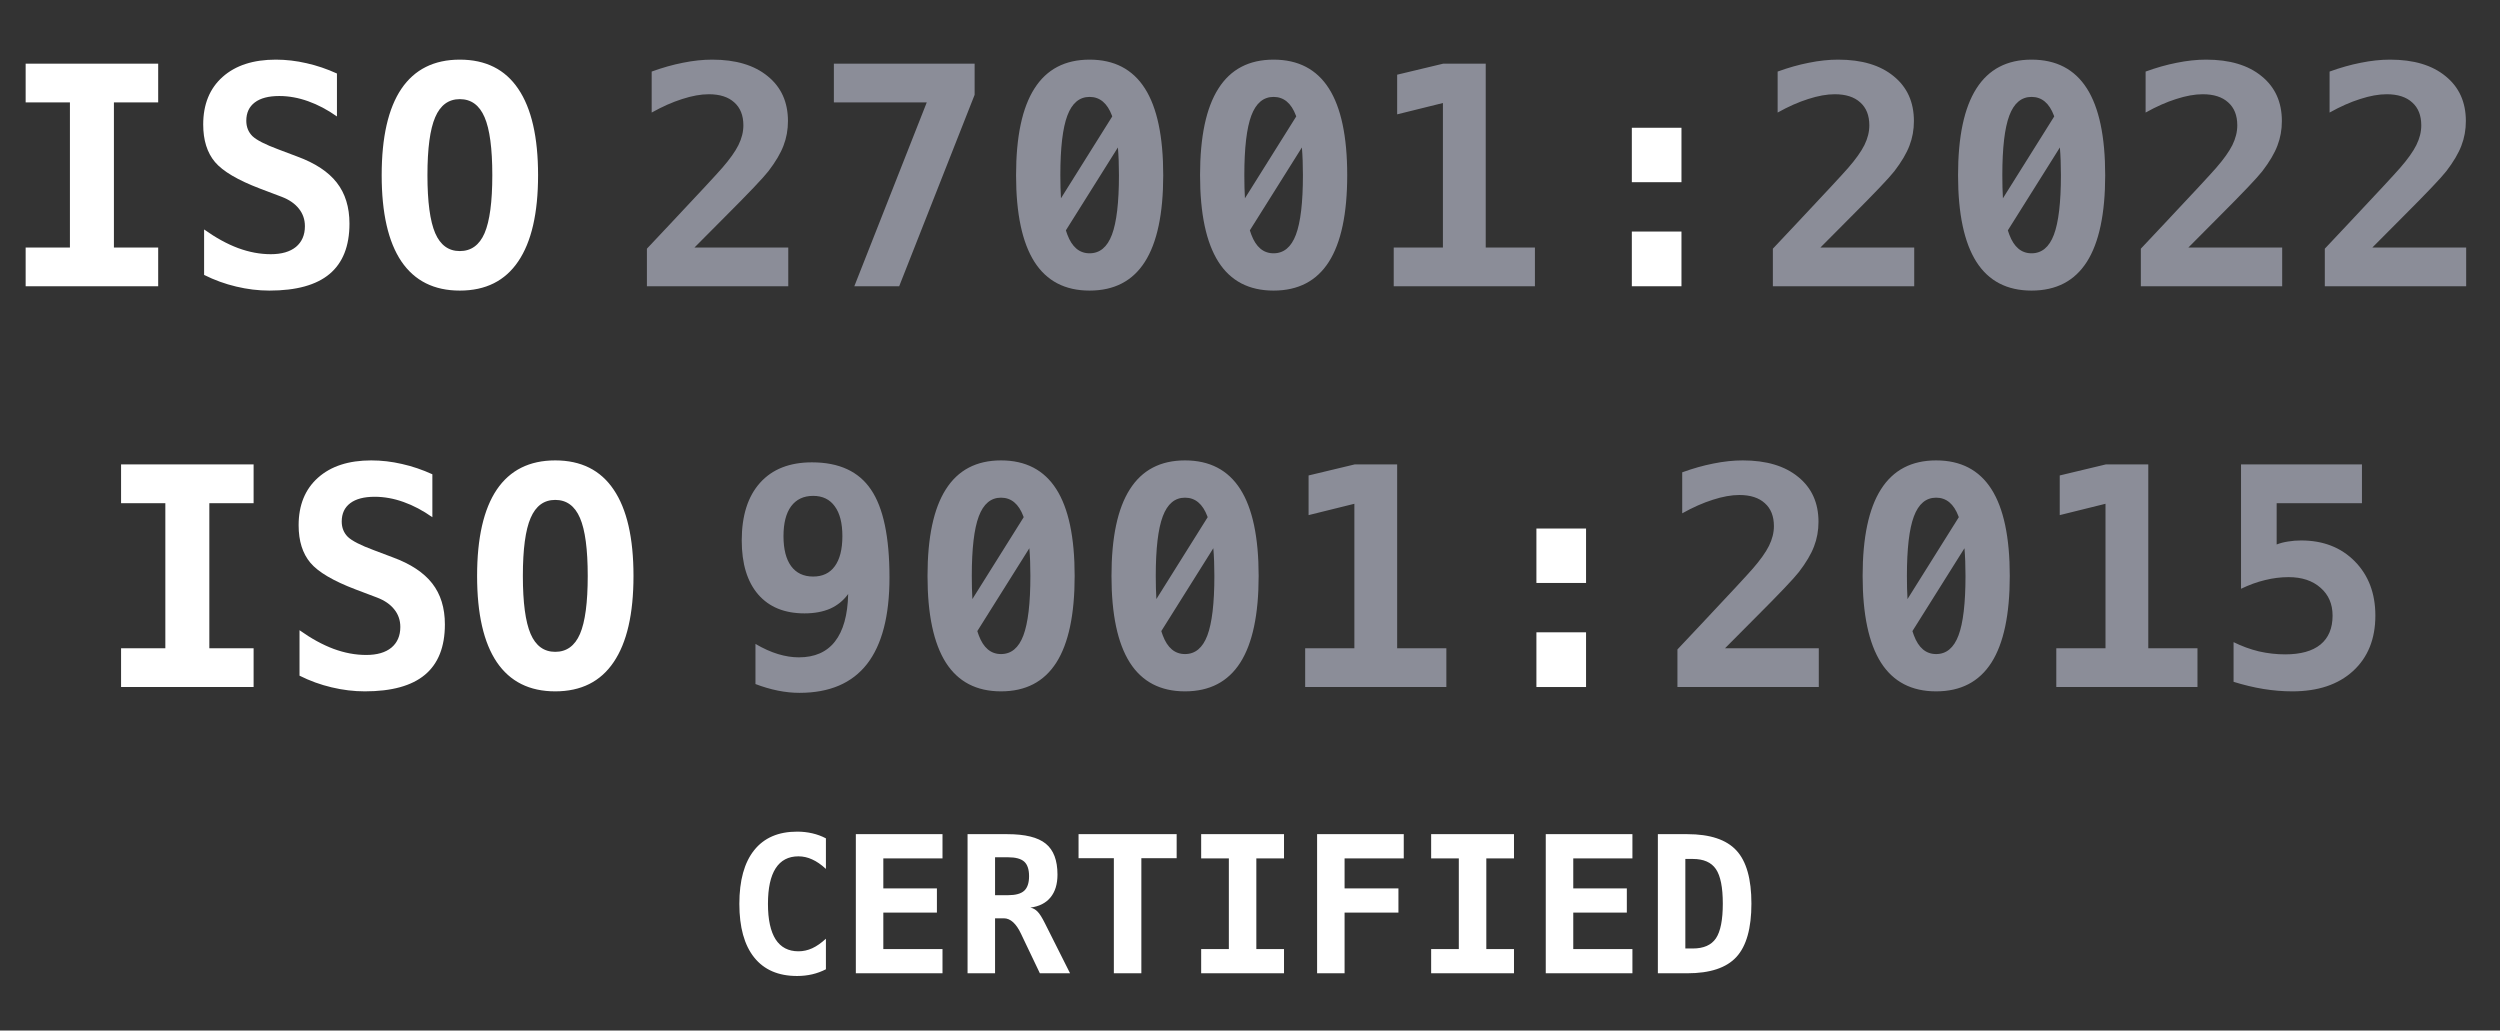 <svg width="131" height="54" viewBox="0 0 131 54" fill="none" xmlns="http://www.w3.org/2000/svg">
<rect x="0" y="0" width="131" height="54" fill="#333333" stroke="none"/>
<path d="M1.344 5.367V3.336H8.289V5.367H5.969V12.969H8.289V15H1.344V12.969H3.664V5.367H1.344ZM13.625 9.883C12.463 9.44 11.677 8.977 11.266 8.492C10.854 8.003 10.648 7.346 10.648 6.523C10.648 5.466 10.987 4.635 11.664 4.031C12.341 3.427 13.271 3.125 14.453 3.125C14.99 3.125 15.526 3.188 16.062 3.312C16.599 3.432 17.13 3.612 17.656 3.852V6.102C17.162 5.753 16.659 5.487 16.148 5.305C15.638 5.122 15.133 5.031 14.633 5.031C14.075 5.031 13.648 5.143 13.352 5.367C13.055 5.591 12.906 5.911 12.906 6.328C12.906 6.651 13.013 6.919 13.227 7.133C13.445 7.341 13.898 7.573 14.586 7.828L15.578 8.203C16.516 8.547 17.206 9.003 17.648 9.57C18.091 10.138 18.312 10.854 18.312 11.719C18.312 12.896 17.963 13.776 17.266 14.359C16.573 14.938 15.523 15.227 14.117 15.227C13.539 15.227 12.958 15.156 12.375 15.016C11.797 14.88 11.237 14.677 10.695 14.406V12.023C11.31 12.461 11.904 12.787 12.477 13C13.055 13.213 13.625 13.32 14.188 13.32C14.755 13.32 15.195 13.193 15.508 12.938C15.82 12.677 15.977 12.315 15.977 11.852C15.977 11.503 15.872 11.198 15.664 10.938C15.456 10.672 15.154 10.463 14.758 10.312L13.625 9.883ZM24.094 5.195C23.505 5.195 23.076 5.51 22.805 6.141C22.534 6.766 22.398 7.779 22.398 9.18C22.398 10.575 22.534 11.588 22.805 12.219C23.076 12.844 23.505 13.156 24.094 13.156C24.688 13.156 25.12 12.844 25.391 12.219C25.662 11.588 25.797 10.575 25.797 9.18C25.797 7.779 25.662 6.766 25.391 6.141C25.12 5.51 24.688 5.195 24.094 5.195ZM20 9.18C20 7.185 20.344 5.677 21.031 4.656C21.724 3.635 22.745 3.125 24.094 3.125C25.448 3.125 26.469 3.635 27.156 4.656C27.849 5.677 28.195 7.185 28.195 9.18C28.195 11.169 27.849 12.675 27.156 13.695C26.469 14.716 25.448 15.227 24.094 15.227C22.745 15.227 21.724 14.716 21.031 13.695C20.344 12.675 20 11.169 20 9.18Z" fill="white"/>
<path d="M36.391 12.969H41.305V15H33.898V13.031L35.148 11.703C36.633 10.125 37.534 9.154 37.852 8.789C38.242 8.341 38.523 7.945 38.695 7.602C38.867 7.253 38.953 6.909 38.953 6.57C38.953 6.049 38.794 5.648 38.477 5.367C38.164 5.081 37.719 4.938 37.141 4.938C36.729 4.938 36.266 5.021 35.75 5.188C35.24 5.349 34.706 5.586 34.148 5.898V3.75C34.706 3.547 35.25 3.393 35.781 3.289C36.318 3.18 36.831 3.125 37.32 3.125C38.555 3.125 39.523 3.414 40.227 3.992C40.935 4.565 41.289 5.349 41.289 6.344C41.289 6.802 41.211 7.232 41.055 7.633C40.904 8.034 40.641 8.479 40.266 8.969C39.99 9.323 39.232 10.12 37.992 11.359C37.32 12.031 36.786 12.568 36.391 12.969ZM43.695 3.336H51.07V4.969L47.117 15H44.766L48.562 5.367H43.695V3.336ZM53.242 9.18C53.242 7.159 53.562 5.646 54.203 4.641C54.844 3.63 55.807 3.125 57.094 3.125C58.385 3.125 59.352 3.628 59.992 4.633C60.633 5.638 60.953 7.154 60.953 9.18C60.953 11.2 60.633 12.713 59.992 13.719C59.352 14.724 58.385 15.227 57.094 15.227C55.807 15.227 54.844 14.724 54.203 13.719C53.562 12.708 53.242 11.195 53.242 9.18ZM55.93 12.297C56.175 12.948 56.562 13.273 57.094 13.273C57.63 13.273 58.021 12.948 58.266 12.297C58.51 11.646 58.633 10.607 58.633 9.18C58.633 8.638 58.615 8.154 58.578 7.727L55.852 12.07C55.878 12.154 55.904 12.229 55.93 12.297ZM57.094 5.078C56.562 5.078 56.175 5.404 55.93 6.055C55.685 6.706 55.562 7.747 55.562 9.18C55.562 9.622 55.573 10.026 55.594 10.391L58.281 6.102C58.276 6.086 58.271 6.07 58.266 6.055C58.021 5.404 57.63 5.078 57.094 5.078ZM62.883 9.18C62.883 7.159 63.203 5.646 63.844 4.641C64.484 3.63 65.448 3.125 66.734 3.125C68.026 3.125 68.992 3.628 69.633 4.633C70.273 5.638 70.594 7.154 70.594 9.18C70.594 11.2 70.273 12.713 69.633 13.719C68.992 14.724 68.026 15.227 66.734 15.227C65.448 15.227 64.484 14.724 63.844 13.719C63.203 12.708 62.883 11.195 62.883 9.18ZM65.57 12.297C65.815 12.948 66.203 13.273 66.734 13.273C67.271 13.273 67.662 12.948 67.906 12.297C68.151 11.646 68.273 10.607 68.273 9.18C68.273 8.638 68.255 8.154 68.219 7.727L65.492 12.07C65.518 12.154 65.544 12.229 65.57 12.297ZM66.734 5.078C66.203 5.078 65.815 5.404 65.57 6.055C65.326 6.706 65.203 7.747 65.203 9.18C65.203 9.622 65.213 10.026 65.234 10.391L67.922 6.102C67.917 6.086 67.912 6.07 67.906 6.055C67.662 5.404 67.271 5.078 66.734 5.078ZM73.031 12.969H75.609V5.398L73.211 5.992V3.914L75.625 3.336H77.852V12.969H80.43V15H73.031V12.969Z" fill="#8B8D98"/>
<path d="M85.508 6.695H88.109V9.547H85.508V6.695ZM85.508 12.133H88.109V15H85.508V12.133Z" fill="white"/>
<path d="M95.391 12.969H100.305V15H92.898V13.031L94.148 11.703C95.633 10.125 96.534 9.154 96.852 8.789C97.242 8.341 97.523 7.945 97.695 7.602C97.867 7.253 97.953 6.909 97.953 6.57C97.953 6.049 97.794 5.648 97.477 5.367C97.164 5.081 96.719 4.938 96.141 4.938C95.729 4.938 95.266 5.021 94.75 5.188C94.24 5.349 93.706 5.586 93.148 5.898V3.75C93.706 3.547 94.25 3.393 94.781 3.289C95.318 3.18 95.831 3.125 96.32 3.125C97.555 3.125 98.523 3.414 99.227 3.992C99.935 4.565 100.289 5.349 100.289 6.344C100.289 6.802 100.211 7.232 100.055 7.633C99.904 8.034 99.641 8.479 99.266 8.969C98.99 9.323 98.232 10.12 96.992 11.359C96.32 12.031 95.787 12.568 95.391 12.969ZM102.602 9.18C102.602 7.159 102.922 5.646 103.562 4.641C104.203 3.63 105.167 3.125 106.453 3.125C107.745 3.125 108.711 3.628 109.352 4.633C109.992 5.638 110.312 7.154 110.312 9.18C110.312 11.2 109.992 12.713 109.352 13.719C108.711 14.724 107.745 15.227 106.453 15.227C105.167 15.227 104.203 14.724 103.562 13.719C102.922 12.708 102.602 11.195 102.602 9.18ZM105.289 12.297C105.534 12.948 105.922 13.273 106.453 13.273C106.99 13.273 107.38 12.948 107.625 12.297C107.87 11.646 107.992 10.607 107.992 9.18C107.992 8.638 107.974 8.154 107.938 7.727L105.211 12.07C105.237 12.154 105.263 12.229 105.289 12.297ZM106.453 5.078C105.922 5.078 105.534 5.404 105.289 6.055C105.044 6.706 104.922 7.747 104.922 9.18C104.922 9.622 104.932 10.026 104.953 10.391L107.641 6.102C107.635 6.086 107.63 6.07 107.625 6.055C107.38 5.404 106.99 5.078 106.453 5.078ZM114.672 12.969H119.586V15H112.18V13.031L113.43 11.703C114.914 10.125 115.815 9.154 116.133 8.789C116.523 8.341 116.805 7.945 116.977 7.602C117.148 7.253 117.234 6.909 117.234 6.57C117.234 6.049 117.076 5.648 116.758 5.367C116.445 5.081 116 4.938 115.422 4.938C115.01 4.938 114.547 5.021 114.031 5.188C113.521 5.349 112.987 5.586 112.43 5.898V3.75C112.987 3.547 113.531 3.393 114.062 3.289C114.599 3.18 115.112 3.125 115.602 3.125C116.836 3.125 117.805 3.414 118.508 3.992C119.216 4.565 119.57 5.349 119.57 6.344C119.57 6.802 119.492 7.232 119.336 7.633C119.185 8.034 118.922 8.479 118.547 8.969C118.271 9.323 117.513 10.12 116.273 11.359C115.602 12.031 115.068 12.568 114.672 12.969ZM124.312 12.969H129.227V15H121.82V13.031L123.07 11.703C124.555 10.125 125.456 9.154 125.773 8.789C126.164 8.341 126.445 7.945 126.617 7.602C126.789 7.253 126.875 6.909 126.875 6.57C126.875 6.049 126.716 5.648 126.398 5.367C126.086 5.081 125.641 4.938 125.062 4.938C124.651 4.938 124.188 5.021 123.672 5.188C123.161 5.349 122.628 5.586 122.07 5.898V3.75C122.628 3.547 123.172 3.393 123.703 3.289C124.24 3.18 124.753 3.125 125.242 3.125C126.477 3.125 127.445 3.414 128.148 3.992C128.857 4.565 129.211 5.349 129.211 6.344C129.211 6.802 129.133 7.232 128.977 7.633C128.826 8.034 128.562 8.479 128.188 8.969C127.911 9.323 127.154 10.12 125.914 11.359C125.242 12.031 124.708 12.568 124.312 12.969Z" fill="#8B8D98"/>
<path d="M6.344 26.367V24.336H13.289V26.367H10.969V33.969H13.289V36H6.344V33.969H8.664V26.367H6.344ZM18.625 30.883C17.463 30.44 16.677 29.977 16.266 29.492C15.854 29.003 15.648 28.346 15.648 27.523C15.648 26.466 15.987 25.635 16.664 25.031C17.341 24.427 18.271 24.125 19.453 24.125C19.99 24.125 20.526 24.188 21.062 24.312C21.599 24.432 22.13 24.612 22.656 24.852V27.102C22.162 26.753 21.659 26.487 21.148 26.305C20.638 26.122 20.133 26.031 19.633 26.031C19.076 26.031 18.648 26.143 18.352 26.367C18.055 26.591 17.906 26.912 17.906 27.328C17.906 27.651 18.013 27.919 18.227 28.133C18.445 28.341 18.898 28.573 19.586 28.828L20.578 29.203C21.516 29.547 22.206 30.003 22.648 30.57C23.091 31.138 23.312 31.854 23.312 32.719C23.312 33.896 22.963 34.776 22.266 35.359C21.573 35.938 20.523 36.227 19.117 36.227C18.539 36.227 17.958 36.156 17.375 36.016C16.797 35.88 16.237 35.677 15.695 35.406V33.023C16.31 33.461 16.904 33.786 17.477 34C18.055 34.214 18.625 34.32 19.188 34.32C19.755 34.32 20.195 34.193 20.508 33.938C20.82 33.677 20.977 33.315 20.977 32.852C20.977 32.503 20.872 32.198 20.664 31.938C20.456 31.672 20.154 31.463 19.758 31.312L18.625 30.883ZM29.094 26.195C28.505 26.195 28.076 26.51 27.805 27.141C27.534 27.766 27.398 28.779 27.398 30.18C27.398 31.576 27.534 32.589 27.805 33.219C28.076 33.844 28.505 34.156 29.094 34.156C29.688 34.156 30.12 33.844 30.391 33.219C30.662 32.589 30.797 31.576 30.797 30.18C30.797 28.779 30.662 27.766 30.391 27.141C30.12 26.51 29.688 26.195 29.094 26.195ZM25 30.18C25 28.185 25.344 26.677 26.031 25.656C26.724 24.635 27.745 24.125 29.094 24.125C30.448 24.125 31.469 24.635 32.156 25.656C32.849 26.677 33.195 28.185 33.195 30.18C33.195 32.169 32.849 33.675 32.156 34.695C31.469 35.716 30.448 36.227 29.094 36.227C27.745 36.227 26.724 35.716 26.031 34.695C25.344 33.675 25 32.169 25 30.18Z" fill="white"/>
<path d="M39.586 35.844V33.742C39.997 33.982 40.391 34.159 40.766 34.273C41.146 34.388 41.51 34.445 41.859 34.445C42.688 34.445 43.318 34.169 43.75 33.617C44.188 33.06 44.419 32.229 44.445 31.125C44.2 31.463 43.888 31.719 43.508 31.891C43.128 32.057 42.677 32.141 42.156 32.141C41.109 32.141 40.3 31.81 39.727 31.148C39.154 30.482 38.867 29.539 38.867 28.32C38.867 27.018 39.188 26.01 39.828 25.297C40.469 24.583 41.375 24.227 42.547 24.227C43.969 24.227 45 24.703 45.641 25.656C46.286 26.604 46.609 28.138 46.609 30.258C46.609 32.273 46.216 33.786 45.43 34.797C44.643 35.802 43.464 36.305 41.891 36.305C41.526 36.305 41.148 36.266 40.758 36.188C40.372 36.109 39.982 35.995 39.586 35.844ZM42.609 30.211C43.104 30.211 43.482 30.031 43.742 29.672C44.008 29.307 44.141 28.781 44.141 28.094C44.141 27.412 44.008 26.891 43.742 26.531C43.482 26.167 43.104 25.984 42.609 25.984C42.109 25.984 41.724 26.167 41.453 26.531C41.188 26.891 41.055 27.412 41.055 28.094C41.055 28.776 41.188 29.299 41.453 29.664C41.724 30.029 42.109 30.211 42.609 30.211ZM48.602 30.18C48.602 28.159 48.922 26.646 49.562 25.641C50.203 24.63 51.167 24.125 52.453 24.125C53.745 24.125 54.711 24.628 55.352 25.633C55.992 26.638 56.312 28.154 56.312 30.18C56.312 32.2 55.992 33.714 55.352 34.719C54.711 35.724 53.745 36.227 52.453 36.227C51.167 36.227 50.203 35.724 49.562 34.719C48.922 33.708 48.602 32.195 48.602 30.18ZM51.289 33.297C51.534 33.948 51.922 34.273 52.453 34.273C52.99 34.273 53.38 33.948 53.625 33.297C53.87 32.646 53.992 31.607 53.992 30.18C53.992 29.638 53.974 29.154 53.938 28.727L51.211 33.07C51.237 33.154 51.263 33.229 51.289 33.297ZM52.453 26.078C51.922 26.078 51.534 26.404 51.289 27.055C51.044 27.706 50.922 28.747 50.922 30.18C50.922 30.622 50.932 31.026 50.953 31.391L53.641 27.102C53.635 27.086 53.63 27.07 53.625 27.055C53.38 26.404 52.99 26.078 52.453 26.078ZM58.242 30.18C58.242 28.159 58.562 26.646 59.203 25.641C59.844 24.63 60.807 24.125 62.094 24.125C63.385 24.125 64.352 24.628 64.992 25.633C65.633 26.638 65.953 28.154 65.953 30.18C65.953 32.2 65.633 33.714 64.992 34.719C64.352 35.724 63.385 36.227 62.094 36.227C60.807 36.227 59.844 35.724 59.203 34.719C58.562 33.708 58.242 32.195 58.242 30.18ZM60.93 33.297C61.175 33.948 61.562 34.273 62.094 34.273C62.63 34.273 63.021 33.948 63.266 33.297C63.51 32.646 63.633 31.607 63.633 30.18C63.633 29.638 63.615 29.154 63.578 28.727L60.852 33.07C60.878 33.154 60.904 33.229 60.93 33.297ZM62.094 26.078C61.562 26.078 61.175 26.404 60.93 27.055C60.685 27.706 60.562 28.747 60.562 30.18C60.562 30.622 60.573 31.026 60.594 31.391L63.281 27.102C63.276 27.086 63.271 27.07 63.266 27.055C63.021 26.404 62.63 26.078 62.094 26.078ZM68.391 33.969H70.969V26.398L68.57 26.992V24.914L70.984 24.336H73.211V33.969H75.789V36H68.391V33.969Z" fill="#8B8D98"/>
<path d="M80.508 27.695H83.109V30.547H80.508V27.695ZM80.508 33.133H83.109V36H80.508V33.133Z" fill="white"/>
<path d="M90.391 33.969H95.305V36H87.898V34.031L89.148 32.703C90.633 31.125 91.534 30.154 91.852 29.789C92.242 29.341 92.523 28.945 92.695 28.602C92.867 28.253 92.953 27.909 92.953 27.57C92.953 27.049 92.794 26.648 92.477 26.367C92.164 26.081 91.719 25.938 91.141 25.938C90.729 25.938 90.266 26.021 89.75 26.188C89.24 26.349 88.706 26.586 88.148 26.898V24.75C88.706 24.547 89.25 24.393 89.781 24.289C90.318 24.18 90.831 24.125 91.32 24.125C92.555 24.125 93.523 24.414 94.227 24.992C94.935 25.565 95.289 26.349 95.289 27.344C95.289 27.802 95.211 28.232 95.055 28.633C94.904 29.034 94.641 29.479 94.266 29.969C93.99 30.323 93.232 31.12 91.992 32.359C91.32 33.031 90.787 33.568 90.391 33.969ZM97.602 30.18C97.602 28.159 97.922 26.646 98.562 25.641C99.203 24.63 100.167 24.125 101.453 24.125C102.745 24.125 103.711 24.628 104.352 25.633C104.992 26.638 105.312 28.154 105.312 30.18C105.312 32.2 104.992 33.714 104.352 34.719C103.711 35.724 102.745 36.227 101.453 36.227C100.167 36.227 99.203 35.724 98.562 34.719C97.922 33.708 97.602 32.195 97.602 30.18ZM100.289 33.297C100.534 33.948 100.922 34.273 101.453 34.273C101.99 34.273 102.38 33.948 102.625 33.297C102.87 32.646 102.992 31.607 102.992 30.18C102.992 29.638 102.974 29.154 102.938 28.727L100.211 33.07C100.237 33.154 100.263 33.229 100.289 33.297ZM101.453 26.078C100.922 26.078 100.534 26.404 100.289 27.055C100.044 27.706 99.922 28.747 99.922 30.18C99.922 30.622 99.932 31.026 99.953 31.391L102.641 27.102C102.635 27.086 102.63 27.07 102.625 27.055C102.38 26.404 101.99 26.078 101.453 26.078ZM107.75 33.969H110.328V26.398L107.93 26.992V24.914L110.344 24.336H112.57V33.969H115.148V36H107.75V33.969ZM117.43 24.336H123.766V26.367H119.297V28.531C119.484 28.458 119.685 28.406 119.898 28.375C120.112 28.338 120.339 28.32 120.578 28.32C121.734 28.32 122.672 28.685 123.391 29.414C124.109 30.143 124.469 31.091 124.469 32.258C124.469 33.482 124.078 34.45 123.297 35.164C122.521 35.872 121.461 36.227 120.117 36.227C119.617 36.227 119.112 36.185 118.602 36.102C118.091 36.018 117.57 35.893 117.039 35.727V33.648C117.471 33.862 117.914 34.023 118.367 34.133C118.826 34.237 119.284 34.289 119.742 34.289C120.555 34.289 121.172 34.117 121.594 33.773C122.016 33.425 122.227 32.919 122.227 32.258C122.227 31.648 122.016 31.162 121.594 30.797C121.177 30.427 120.62 30.242 119.922 30.242C119.51 30.242 119.096 30.294 118.68 30.398C118.268 30.497 117.852 30.648 117.43 30.852V24.336Z" fill="#8B8D98"/>
<path d="M43.278 50.79C43.05 50.907 42.811 50.995 42.56 51.054C42.31 51.112 42.046 51.142 41.77 51.142C40.786 51.142 40.036 50.818 39.519 50.17C39.001 49.522 38.742 48.586 38.742 47.362C38.742 46.135 39.001 45.198 39.519 44.55C40.036 43.902 40.786 43.578 41.77 43.578C42.046 43.578 42.312 43.607 42.565 43.666C42.819 43.725 43.057 43.812 43.278 43.93V45.531C43.031 45.303 42.79 45.137 42.556 45.033C42.325 44.926 42.085 44.872 41.838 44.872C41.31 44.872 40.912 45.082 40.642 45.502C40.375 45.919 40.241 46.539 40.241 47.362C40.241 48.183 40.375 48.803 40.642 49.223C40.912 49.639 41.31 49.848 41.838 49.848C42.085 49.848 42.325 49.796 42.556 49.691C42.79 49.584 43.031 49.416 43.278 49.188V50.79ZM49.387 51H44.846V43.71H49.387V44.98H46.286V46.552H49.094V47.821H46.286V49.73H49.387V51ZM53.991 47.558C54.134 47.587 54.258 47.655 54.362 47.763C54.47 47.867 54.6 48.072 54.753 48.378L56.071 51H54.489L53.61 49.159C53.584 49.107 53.55 49.035 53.508 48.944C53.251 48.394 52.948 48.119 52.6 48.119H52.141V51H50.7V43.71H52.78C53.718 43.71 54.39 43.876 54.797 44.208C55.207 44.54 55.412 45.08 55.412 45.829C55.412 46.33 55.29 46.729 55.046 47.025C54.802 47.322 54.45 47.499 53.991 47.558ZM52.141 44.921V46.908H52.819C53.213 46.908 53.495 46.832 53.664 46.679C53.837 46.523 53.923 46.267 53.923 45.912C53.923 45.557 53.838 45.303 53.669 45.15C53.5 44.997 53.217 44.921 52.819 44.921H52.141ZM59.807 51H58.366V44.97H56.516V43.71H61.657V44.97H59.807V51ZM62.941 44.98V43.71H67.282V44.98H65.832V49.73H67.282V51H62.941V49.73H64.392V44.98H62.941ZM73.557 44.98H70.456V46.552H73.278V47.821H70.456V51H69.016V43.71H73.557V44.98ZM74.992 44.98V43.71H79.333V44.98H77.883V49.73H79.333V51H74.992V49.73H76.442V44.98H74.992ZM85.539 51H80.998V43.71H85.539V44.98H82.439V46.552H85.246V47.821H82.439V49.73H85.539V51ZM88.312 45.009V49.701H88.703C89.269 49.701 89.673 49.524 89.914 49.169C90.155 48.811 90.275 48.204 90.275 47.348C90.275 46.498 90.155 45.896 89.914 45.541C89.673 45.186 89.269 45.009 88.703 45.009H88.312ZM86.872 43.71H88.415C89.606 43.71 90.464 43.995 90.988 44.565C91.512 45.131 91.774 46.059 91.774 47.348C91.774 48.64 91.512 49.573 90.988 50.145C90.464 50.715 89.606 51 88.415 51H86.872V43.71Z" fill="white"/>
</svg>
